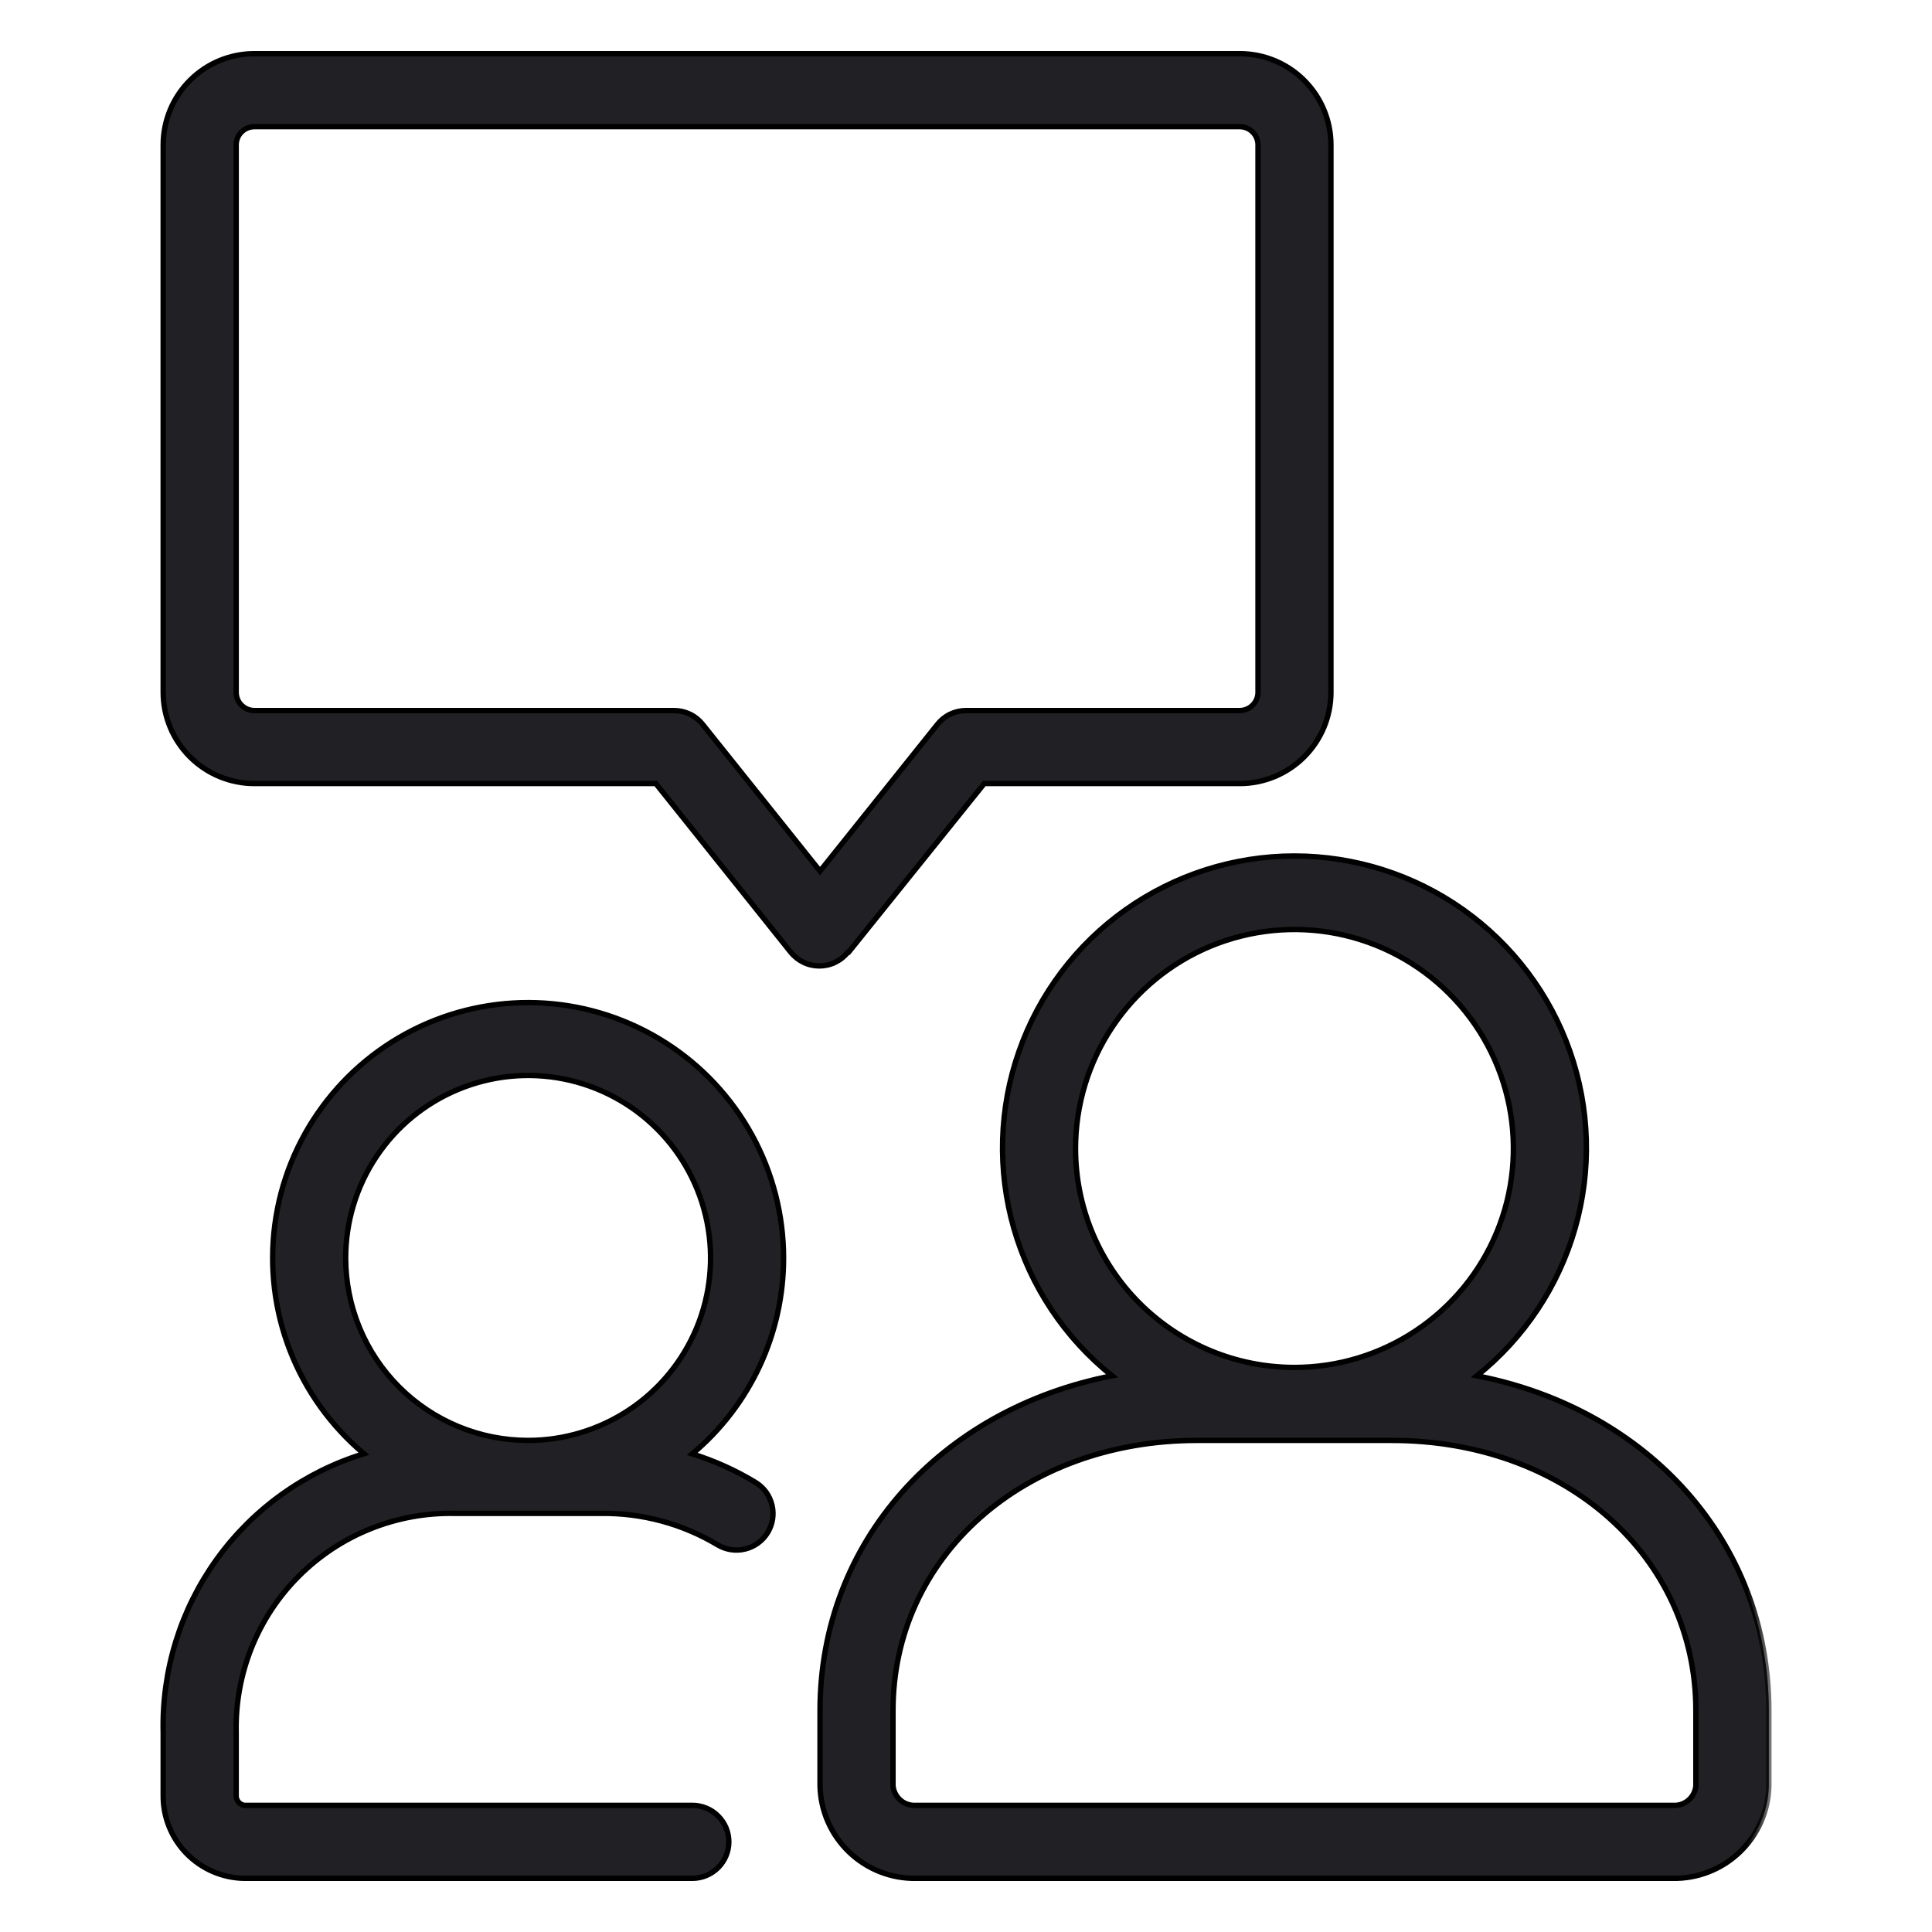 <svg width="36" height="36" viewBox="0 0 36 36" fill="none" xmlns="http://www.w3.org/2000/svg">
<g clip-path="url(#clip0_9960_6750)">
<mask id="path-1-outside-1_9960_6750" maskUnits="userSpaceOnUse" x="2.039" y="0" width="31" height="36" fill="black">
<rect fill="white" x="2.039" width="31" height="36"/>
<path d="M27.52 25.636C28.4 24.932 29.04 23.971 29.35 22.888C29.66 21.805 29.627 20.651 29.253 19.588C28.88 18.524 28.186 17.603 27.266 16.951C26.347 16.3 25.247 15.95 24.12 15.95C22.993 15.95 21.894 16.3 20.975 16.951C20.055 17.603 19.361 18.524 18.988 19.588C18.614 20.651 18.581 21.805 18.891 22.888C19.201 23.971 19.841 24.932 20.721 25.636C17.531 26.258 15.28 28.73 15.28 31.872V33.276C15.29 33.742 15.484 34.185 15.82 34.508C16.156 34.831 16.606 35.008 17.072 35H31.169C31.635 35.008 32.085 34.831 32.421 34.508C32.757 34.185 32.951 33.742 32.96 33.276V31.872C32.96 28.73 30.713 26.258 27.52 25.636ZM20.041 21.4C20.041 20.593 20.28 19.804 20.728 19.133C21.176 18.462 21.814 17.939 22.559 17.63C23.305 17.322 24.125 17.241 24.916 17.398C25.708 17.556 26.435 17.944 27.005 18.515C27.576 19.085 27.965 19.812 28.122 20.604C28.279 21.395 28.199 22.216 27.89 22.961C27.581 23.707 27.058 24.344 26.387 24.792C25.716 25.241 24.927 25.48 24.12 25.48C23.038 25.48 22.001 25.05 21.235 24.285C20.47 23.52 20.041 22.482 20.041 21.4ZM31.6 33.276C31.591 33.381 31.54 33.478 31.459 33.547C31.378 33.615 31.274 33.648 31.169 33.64H17.072C16.967 33.648 16.862 33.615 16.782 33.547C16.701 33.478 16.65 33.381 16.64 33.276V31.872C16.64 29.002 19.078 26.84 22.308 26.84H25.933C29.163 26.84 31.6 29.002 31.6 31.872V33.276ZM14.601 23.44C14.6 22.64 14.398 21.852 14.013 21.151C13.628 20.449 13.072 19.856 12.397 19.427C11.722 18.997 10.949 18.744 10.151 18.692C9.352 18.64 8.553 18.79 7.828 19.128C7.103 19.467 6.475 19.982 6.002 20.628C5.528 21.273 5.226 22.027 5.121 22.821C5.017 23.614 5.114 24.421 5.404 25.167C5.694 25.913 6.168 26.573 6.781 27.088C5.676 27.427 4.713 28.118 4.038 29.055C3.363 29.993 3.013 31.125 3.041 32.28V33.449C3.036 33.855 3.193 34.247 3.476 34.537C3.76 34.828 4.148 34.994 4.554 35H12.9C13.081 35 13.254 34.928 13.381 34.801C13.509 34.673 13.581 34.5 13.581 34.32C13.581 34.139 13.509 33.966 13.381 33.839C13.254 33.711 13.081 33.64 12.9 33.64H4.554C4.509 33.633 4.468 33.61 4.44 33.574C4.412 33.539 4.398 33.495 4.401 33.449V32.28C4.389 31.741 4.486 31.205 4.687 30.704C4.887 30.204 5.187 29.749 5.569 29.368C5.95 28.987 6.405 28.686 6.905 28.486C7.406 28.285 7.941 28.188 8.481 28.2H11.2C11.964 28.19 12.715 28.393 13.37 28.785C13.524 28.878 13.709 28.907 13.884 28.864C13.971 28.843 14.053 28.805 14.125 28.752C14.197 28.7 14.258 28.633 14.305 28.557C14.351 28.48 14.382 28.396 14.396 28.307C14.409 28.219 14.406 28.129 14.384 28.042C14.363 27.955 14.325 27.873 14.273 27.801C14.22 27.729 14.153 27.668 14.077 27.622C13.708 27.398 13.313 27.22 12.9 27.091C13.434 26.644 13.862 26.085 14.156 25.454C14.45 24.823 14.601 24.136 14.601 23.44ZM6.441 23.44C6.441 22.767 6.64 22.11 7.014 21.551C7.387 20.992 7.918 20.556 8.539 20.299C9.161 20.041 9.844 19.974 10.504 20.105C11.163 20.236 11.769 20.56 12.245 21.036C12.72 21.511 13.044 22.117 13.175 22.776C13.306 23.436 13.239 24.12 12.982 24.741C12.724 25.362 12.289 25.893 11.729 26.267C11.17 26.64 10.513 26.84 9.841 26.84C8.939 26.84 8.074 26.482 7.436 25.844C6.799 25.206 6.441 24.341 6.441 23.44ZM15.811 17.745L18.34 14.6H23.101C23.551 14.6 23.984 14.421 24.302 14.102C24.621 13.783 24.8 13.351 24.8 12.9V2.7C24.8 2.249 24.621 1.817 24.302 1.498C23.984 1.179 23.551 1 23.101 1H4.741C4.29 1 3.857 1.179 3.539 1.498C3.22 1.817 3.041 2.249 3.041 2.7V12.9C3.041 13.351 3.22 13.783 3.539 14.102C3.857 14.421 4.29 14.6 4.741 14.6H12.22L14.736 17.745C14.8 17.824 14.881 17.888 14.973 17.932C15.065 17.977 15.165 17.999 15.267 17.999C15.369 17.999 15.469 17.977 15.561 17.932C15.653 17.888 15.734 17.824 15.797 17.745H15.811ZM13.091 13.495C13.027 13.415 12.947 13.351 12.855 13.307C12.763 13.263 12.662 13.24 12.56 13.24H4.741C4.65 13.24 4.564 13.204 4.5 13.14C4.436 13.077 4.401 12.99 4.401 12.9V2.7C4.401 2.61 4.436 2.523 4.5 2.46C4.564 2.396 4.65 2.36 4.741 2.36H23.101C23.191 2.36 23.277 2.396 23.341 2.46C23.405 2.523 23.441 2.61 23.441 2.7V12.9C23.441 12.99 23.405 13.077 23.341 13.14C23.277 13.204 23.191 13.24 23.101 13.24H18C17.899 13.24 17.798 13.263 17.706 13.307C17.614 13.351 17.534 13.415 17.47 13.495L15.28 16.232L13.091 13.495Z"/>
</mask>
<path d="M27.52 25.636C28.4 24.932 29.04 23.971 29.35 22.888C29.66 21.805 29.627 20.651 29.253 19.588C28.88 18.524 28.186 17.603 27.266 16.951C26.347 16.3 25.247 15.95 24.12 15.95C22.993 15.95 21.894 16.3 20.975 16.951C20.055 17.603 19.361 18.524 18.988 19.588C18.614 20.651 18.581 21.805 18.891 22.888C19.201 23.971 19.841 24.932 20.721 25.636C17.531 26.258 15.28 28.73 15.28 31.872V33.276C15.29 33.742 15.484 34.185 15.82 34.508C16.156 34.831 16.606 35.008 17.072 35H31.169C31.635 35.008 32.085 34.831 32.421 34.508C32.757 34.185 32.951 33.742 32.96 33.276V31.872C32.96 28.73 30.713 26.258 27.52 25.636ZM20.041 21.4C20.041 20.593 20.28 19.804 20.728 19.133C21.176 18.462 21.814 17.939 22.559 17.63C23.305 17.322 24.125 17.241 24.916 17.398C25.708 17.556 26.435 17.944 27.005 18.515C27.576 19.085 27.965 19.812 28.122 20.604C28.279 21.395 28.199 22.216 27.89 22.961C27.581 23.707 27.058 24.344 26.387 24.792C25.716 25.241 24.927 25.48 24.12 25.48C23.038 25.48 22.001 25.05 21.235 24.285C20.47 23.52 20.041 22.482 20.041 21.4ZM31.6 33.276C31.591 33.381 31.54 33.478 31.459 33.547C31.378 33.615 31.274 33.648 31.169 33.64H17.072C16.967 33.648 16.862 33.615 16.782 33.547C16.701 33.478 16.65 33.381 16.64 33.276V31.872C16.64 29.002 19.078 26.84 22.308 26.84H25.933C29.163 26.84 31.6 29.002 31.6 31.872V33.276ZM14.601 23.44C14.6 22.64 14.398 21.852 14.013 21.151C13.628 20.449 13.072 19.856 12.397 19.427C11.722 18.997 10.949 18.744 10.151 18.692C9.352 18.64 8.553 18.79 7.828 19.128C7.103 19.467 6.475 19.982 6.002 20.628C5.528 21.273 5.226 22.027 5.121 22.821C5.017 23.614 5.114 24.421 5.404 25.167C5.694 25.913 6.168 26.573 6.781 27.088C5.676 27.427 4.713 28.118 4.038 29.055C3.363 29.993 3.013 31.125 3.041 32.28V33.449C3.036 33.855 3.193 34.247 3.476 34.537C3.76 34.828 4.148 34.994 4.554 35H12.9C13.081 35 13.254 34.928 13.381 34.801C13.509 34.673 13.581 34.5 13.581 34.32C13.581 34.139 13.509 33.966 13.381 33.839C13.254 33.711 13.081 33.64 12.9 33.64H4.554C4.509 33.633 4.468 33.61 4.44 33.574C4.412 33.539 4.398 33.495 4.401 33.449V32.28C4.389 31.741 4.486 31.205 4.687 30.704C4.887 30.204 5.187 29.749 5.569 29.368C5.95 28.987 6.405 28.686 6.905 28.486C7.406 28.285 7.941 28.188 8.481 28.2H11.2C11.964 28.19 12.715 28.393 13.37 28.785C13.524 28.878 13.709 28.907 13.884 28.864C13.971 28.843 14.053 28.805 14.125 28.752C14.197 28.7 14.258 28.633 14.305 28.557C14.351 28.48 14.382 28.396 14.396 28.307C14.409 28.219 14.406 28.129 14.384 28.042C14.363 27.955 14.325 27.873 14.273 27.801C14.22 27.729 14.153 27.668 14.077 27.622C13.708 27.398 13.313 27.22 12.9 27.091C13.434 26.644 13.862 26.085 14.156 25.454C14.45 24.823 14.601 24.136 14.601 23.44ZM6.441 23.44C6.441 22.767 6.64 22.11 7.014 21.551C7.387 20.992 7.918 20.556 8.539 20.299C9.161 20.041 9.844 19.974 10.504 20.105C11.163 20.236 11.769 20.56 12.245 21.036C12.72 21.511 13.044 22.117 13.175 22.776C13.306 23.436 13.239 24.12 12.982 24.741C12.724 25.362 12.289 25.893 11.729 26.267C11.17 26.64 10.513 26.84 9.841 26.84C8.939 26.84 8.074 26.482 7.436 25.844C6.799 25.206 6.441 24.341 6.441 23.44ZM15.811 17.745L18.34 14.6H23.101C23.551 14.6 23.984 14.421 24.302 14.102C24.621 13.783 24.8 13.351 24.8 12.9V2.7C24.8 2.249 24.621 1.817 24.302 1.498C23.984 1.179 23.551 1 23.101 1H4.741C4.29 1 3.857 1.179 3.539 1.498C3.22 1.817 3.041 2.249 3.041 2.7V12.9C3.041 13.351 3.22 13.783 3.539 14.102C3.857 14.421 4.29 14.6 4.741 14.6H12.22L14.736 17.745C14.8 17.824 14.881 17.888 14.973 17.932C15.065 17.977 15.165 17.999 15.267 17.999C15.369 17.999 15.469 17.977 15.561 17.932C15.653 17.888 15.734 17.824 15.797 17.745H15.811ZM13.091 13.495C13.027 13.415 12.947 13.351 12.855 13.307C12.763 13.263 12.662 13.24 12.56 13.24H4.741C4.65 13.24 4.564 13.204 4.5 13.14C4.436 13.077 4.401 12.99 4.401 12.9V2.7C4.401 2.61 4.436 2.523 4.5 2.46C4.564 2.396 4.65 2.36 4.741 2.36H23.101C23.191 2.36 23.277 2.396 23.341 2.46C23.405 2.523 23.441 2.61 23.441 2.7V12.9C23.441 12.99 23.405 13.077 23.341 13.14C23.277 13.204 23.191 13.24 23.101 13.24H18C17.899 13.24 17.798 13.263 17.706 13.307C17.614 13.351 17.534 13.415 17.47 13.495L15.28 16.232L13.091 13.495Z" fill="#212125"/>
<path d="M27.52 25.636C28.4 24.932 29.04 23.971 29.35 22.888C29.66 21.805 29.627 20.651 29.253 19.588C28.88 18.524 28.186 17.603 27.266 16.951C26.347 16.3 25.247 15.95 24.12 15.95C22.993 15.95 21.894 16.3 20.975 16.951C20.055 17.603 19.361 18.524 18.988 19.588C18.614 20.651 18.581 21.805 18.891 22.888C19.201 23.971 19.841 24.932 20.721 25.636C17.531 26.258 15.28 28.73 15.28 31.872V33.276C15.29 33.742 15.484 34.185 15.82 34.508C16.156 34.831 16.606 35.008 17.072 35H31.169C31.635 35.008 32.085 34.831 32.421 34.508C32.757 34.185 32.951 33.742 32.96 33.276V31.872C32.96 28.73 30.713 26.258 27.52 25.636ZM20.041 21.4C20.041 20.593 20.28 19.804 20.728 19.133C21.176 18.462 21.814 17.939 22.559 17.63C23.305 17.322 24.125 17.241 24.916 17.398C25.708 17.556 26.435 17.944 27.005 18.515C27.576 19.085 27.965 19.812 28.122 20.604C28.279 21.395 28.199 22.216 27.89 22.961C27.581 23.707 27.058 24.344 26.387 24.792C25.716 25.241 24.927 25.48 24.12 25.48C23.038 25.48 22.001 25.05 21.235 24.285C20.47 23.52 20.041 22.482 20.041 21.4ZM31.6 33.276C31.591 33.381 31.54 33.478 31.459 33.547C31.378 33.615 31.274 33.648 31.169 33.64H17.072C16.967 33.648 16.862 33.615 16.782 33.547C16.701 33.478 16.65 33.381 16.64 33.276V31.872C16.64 29.002 19.078 26.84 22.308 26.84H25.933C29.163 26.84 31.6 29.002 31.6 31.872V33.276ZM14.601 23.44C14.6 22.64 14.398 21.852 14.013 21.151C13.628 20.449 13.072 19.856 12.397 19.427C11.722 18.997 10.949 18.744 10.151 18.692C9.352 18.64 8.553 18.79 7.828 19.128C7.103 19.467 6.475 19.982 6.002 20.628C5.528 21.273 5.226 22.027 5.121 22.821C5.017 23.614 5.114 24.421 5.404 25.167C5.694 25.913 6.168 26.573 6.781 27.088C5.676 27.427 4.713 28.118 4.038 29.055C3.363 29.993 3.013 31.125 3.041 32.28V33.449C3.036 33.855 3.193 34.247 3.476 34.537C3.76 34.828 4.148 34.994 4.554 35H12.9C13.081 35 13.254 34.928 13.381 34.801C13.509 34.673 13.581 34.5 13.581 34.32C13.581 34.139 13.509 33.966 13.381 33.839C13.254 33.711 13.081 33.64 12.9 33.64H4.554C4.509 33.633 4.468 33.61 4.44 33.574C4.412 33.539 4.398 33.495 4.401 33.449V32.28C4.389 31.741 4.486 31.205 4.687 30.704C4.887 30.204 5.187 29.749 5.569 29.368C5.95 28.987 6.405 28.686 6.905 28.486C7.406 28.285 7.941 28.188 8.481 28.2H11.2C11.964 28.19 12.715 28.393 13.37 28.785C13.524 28.878 13.709 28.907 13.884 28.864C13.971 28.843 14.053 28.805 14.125 28.752C14.197 28.7 14.258 28.633 14.305 28.557C14.351 28.48 14.382 28.396 14.396 28.307C14.409 28.219 14.406 28.129 14.384 28.042C14.363 27.955 14.325 27.873 14.273 27.801C14.22 27.729 14.153 27.668 14.077 27.622C13.708 27.398 13.313 27.22 12.9 27.091C13.434 26.644 13.862 26.085 14.156 25.454C14.45 24.823 14.601 24.136 14.601 23.44ZM6.441 23.44C6.441 22.767 6.64 22.11 7.014 21.551C7.387 20.992 7.918 20.556 8.539 20.299C9.161 20.041 9.844 19.974 10.504 20.105C11.163 20.236 11.769 20.56 12.245 21.036C12.72 21.511 13.044 22.117 13.175 22.776C13.306 23.436 13.239 24.12 12.982 24.741C12.724 25.362 12.289 25.893 11.729 26.267C11.17 26.64 10.513 26.84 9.841 26.84C8.939 26.84 8.074 26.482 7.436 25.844C6.799 25.206 6.441 24.341 6.441 23.44ZM15.811 17.745L18.34 14.6H23.101C23.551 14.6 23.984 14.421 24.302 14.102C24.621 13.783 24.8 13.351 24.8 12.9V2.7C24.8 2.249 24.621 1.817 24.302 1.498C23.984 1.179 23.551 1 23.101 1H4.741C4.29 1 3.857 1.179 3.539 1.498C3.22 1.817 3.041 2.249 3.041 2.7V12.9C3.041 13.351 3.22 13.783 3.539 14.102C3.857 14.421 4.29 14.6 4.741 14.6H12.22L14.736 17.745C14.8 17.824 14.881 17.888 14.973 17.932C15.065 17.977 15.165 17.999 15.267 17.999C15.369 17.999 15.469 17.977 15.561 17.932C15.653 17.888 15.734 17.824 15.797 17.745H15.811ZM13.091 13.495C13.027 13.415 12.947 13.351 12.855 13.307C12.763 13.263 12.662 13.24 12.56 13.24H4.741C4.65 13.24 4.564 13.204 4.5 13.14C4.436 13.077 4.401 12.99 4.401 12.9V2.7C4.401 2.61 4.436 2.523 4.5 2.46C4.564 2.396 4.65 2.36 4.741 2.36H23.101C23.191 2.36 23.277 2.396 23.341 2.46C23.405 2.523 23.441 2.61 23.441 2.7V12.9C23.441 12.99 23.405 13.077 23.341 13.14C23.277 13.204 23.191 13.24 23.101 13.24H18C17.899 13.24 17.798 13.263 17.706 13.307C17.614 13.351 17.534 13.415 17.47 13.495L15.28 16.232L13.091 13.495Z" stroke="black" stroke-width="0.1" mask="url(#path-1-outside-1_9960_6750)"/>
</g>
<defs>
<clipPath id="clip0_9960_6750">
<rect width="35" height="35" fill="white" transform="translate(0.5 0.5)"/>
</clipPath>
</defs>
</svg>
